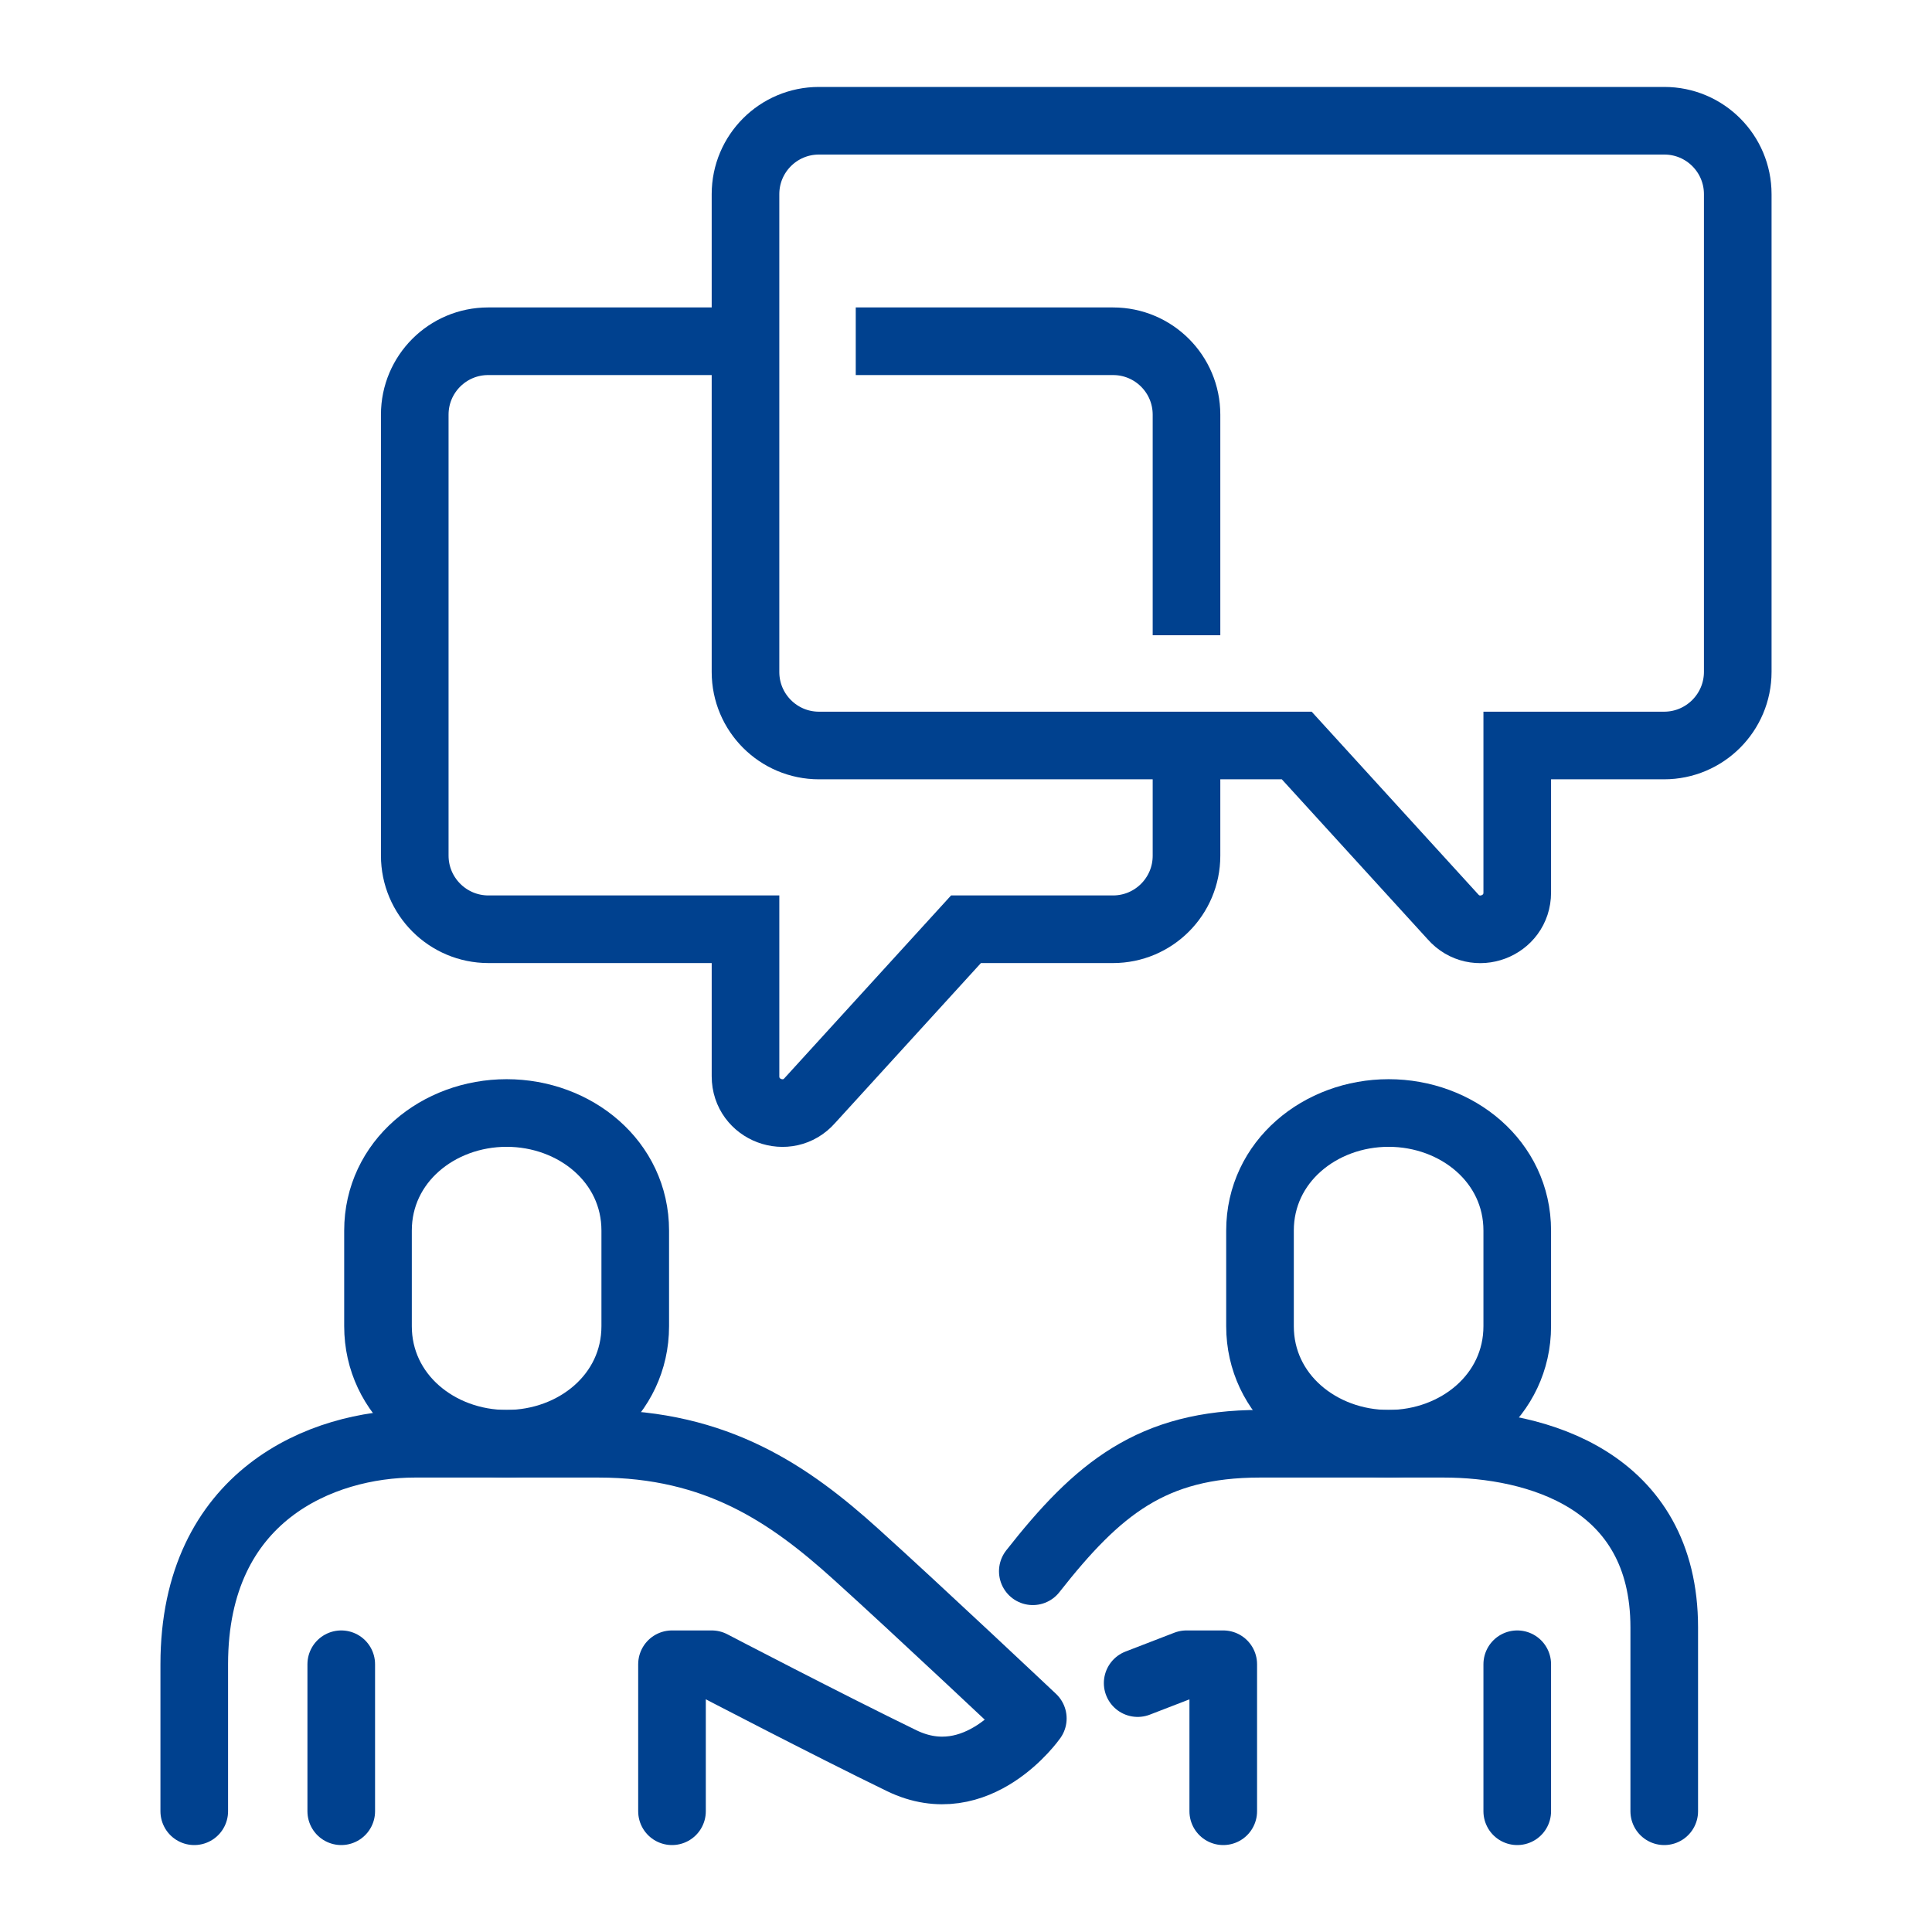 <?xml version="1.0" encoding="utf-8"?>
<!-- Generator: $$$/GeneralStr/196=Adobe Illustrator 27.6.0, SVG Export Plug-In . SVG Version: 6.00 Build 0)  -->
<svg version="1.1" id="Ebene_1" xmlns="http://www.w3.org/2000/svg" xmlns:xlink="http://www.w3.org/1999/xlink" x="0px" y="0px"
	 viewBox="0 0 400 400" style="enable-background:new 0 0 400 400;" xml:space="preserve">
<g>
	<path style="fill:none;stroke:#00418F;stroke-width:14;stroke-miterlimit:10;" d="M268.478,154.348h-98.913
		c-8.404,0-15.217-6.813-15.217-15.217V40.198c0-8.394,6.805-15.198,15.198-15.198h175.038c8.394,0,15.198,6.805,15.198,15.198
		v98.892c0,8.427-6.831,15.258-15.258,15.258H314.13v30.435c0,7.026-8.708,10.298-13.335,5.01L268.478,154.348z"/>
	<path style="fill:none;stroke:#00418F;stroke-width:14;stroke-miterlimit:10;" d="M245.652,131.522V85.851
		c0-8.394-6.805-15.198-15.198-15.198h-53.28"/>
	<path style="fill:none;stroke:#00418F;stroke-width:14;stroke-miterlimit:10;" d="M154.348,70.652h-53.28
		c-8.394,0-15.198,6.805-15.198,15.198v91.283c0,8.427,6.831,15.258,15.258,15.258h53.221v30.435c0,7.026,8.708,10.298,13.335,5.01
		L200,192.391h30.435c8.404,0,15.217-6.813,15.217-15.217v-22.826"/>
	<path style="fill:none;stroke:#00418F;stroke-width:14;stroke-linecap:round;stroke-linejoin:round;stroke-miterlimit:10;" d="
		M213.831,325.314c13.432-17.092,24.647-26.401,47.038-26.401h38.043c19.114,0,45.652,7.371,45.652,38.043V375"/>
	
		<polyline style="fill:none;stroke:#00418F;stroke-width:14;stroke-linecap:round;stroke-linejoin:round;stroke-miterlimit:10;" points="
		253.261,375 253.261,344.565 245.652,344.565 235.542,348.468 	"/>
	
		<line style="fill:none;stroke:#00418F;stroke-width:14;stroke-linecap:round;stroke-linejoin:round;stroke-miterlimit:10;" x1="314.13" y1="344.565" x2="314.13" y2="375"/>
	<path style="fill:none;stroke:#00418F;stroke-width:14;stroke-linecap:round;stroke-linejoin:round;stroke-miterlimit:10;" d="
		M139.13,375v-30.435h8.219c0,0,24.033,12.54,39.339,19.969c15.693,7.616,27.147-8.746,27.147-8.746s-23.663-22.319-36.661-34.049
		c-13.614-12.285-28.713-22.826-53.261-22.826H85.87c-19.114,0-45.652,10.605-45.652,45.652V375"/>
	
		<line style="fill:none;stroke:#00418F;stroke-width:14;stroke-linecap:round;stroke-linejoin:round;stroke-miterlimit:10;" x1="70.652" y1="344.565" x2="70.652" y2="375"/>
	<path style="fill:none;stroke:#00418F;stroke-width:14;stroke-linejoin:round;stroke-miterlimit:10;" d="M104.891,230.435
		c-14.156,0-26.63,10.052-26.63,24.348v19.783c0,14.296,12.474,24.348,26.63,24.348s26.63-10.052,26.63-24.348v-19.783
		C131.522,240.487,119.048,230.435,104.891,230.435z"/>
	<path style="fill:none;stroke:#00418F;stroke-width:14;stroke-linejoin:round;stroke-miterlimit:10;" d="M287.5,230.435
		c-14.156,0-26.63,10.052-26.63,24.348v19.783c0,14.296,12.474,24.348,26.63,24.348s26.63-10.052,26.63-24.348v-19.783
		C314.13,240.487,301.656,230.435,287.5,230.435z"/>
</g>
</svg>
